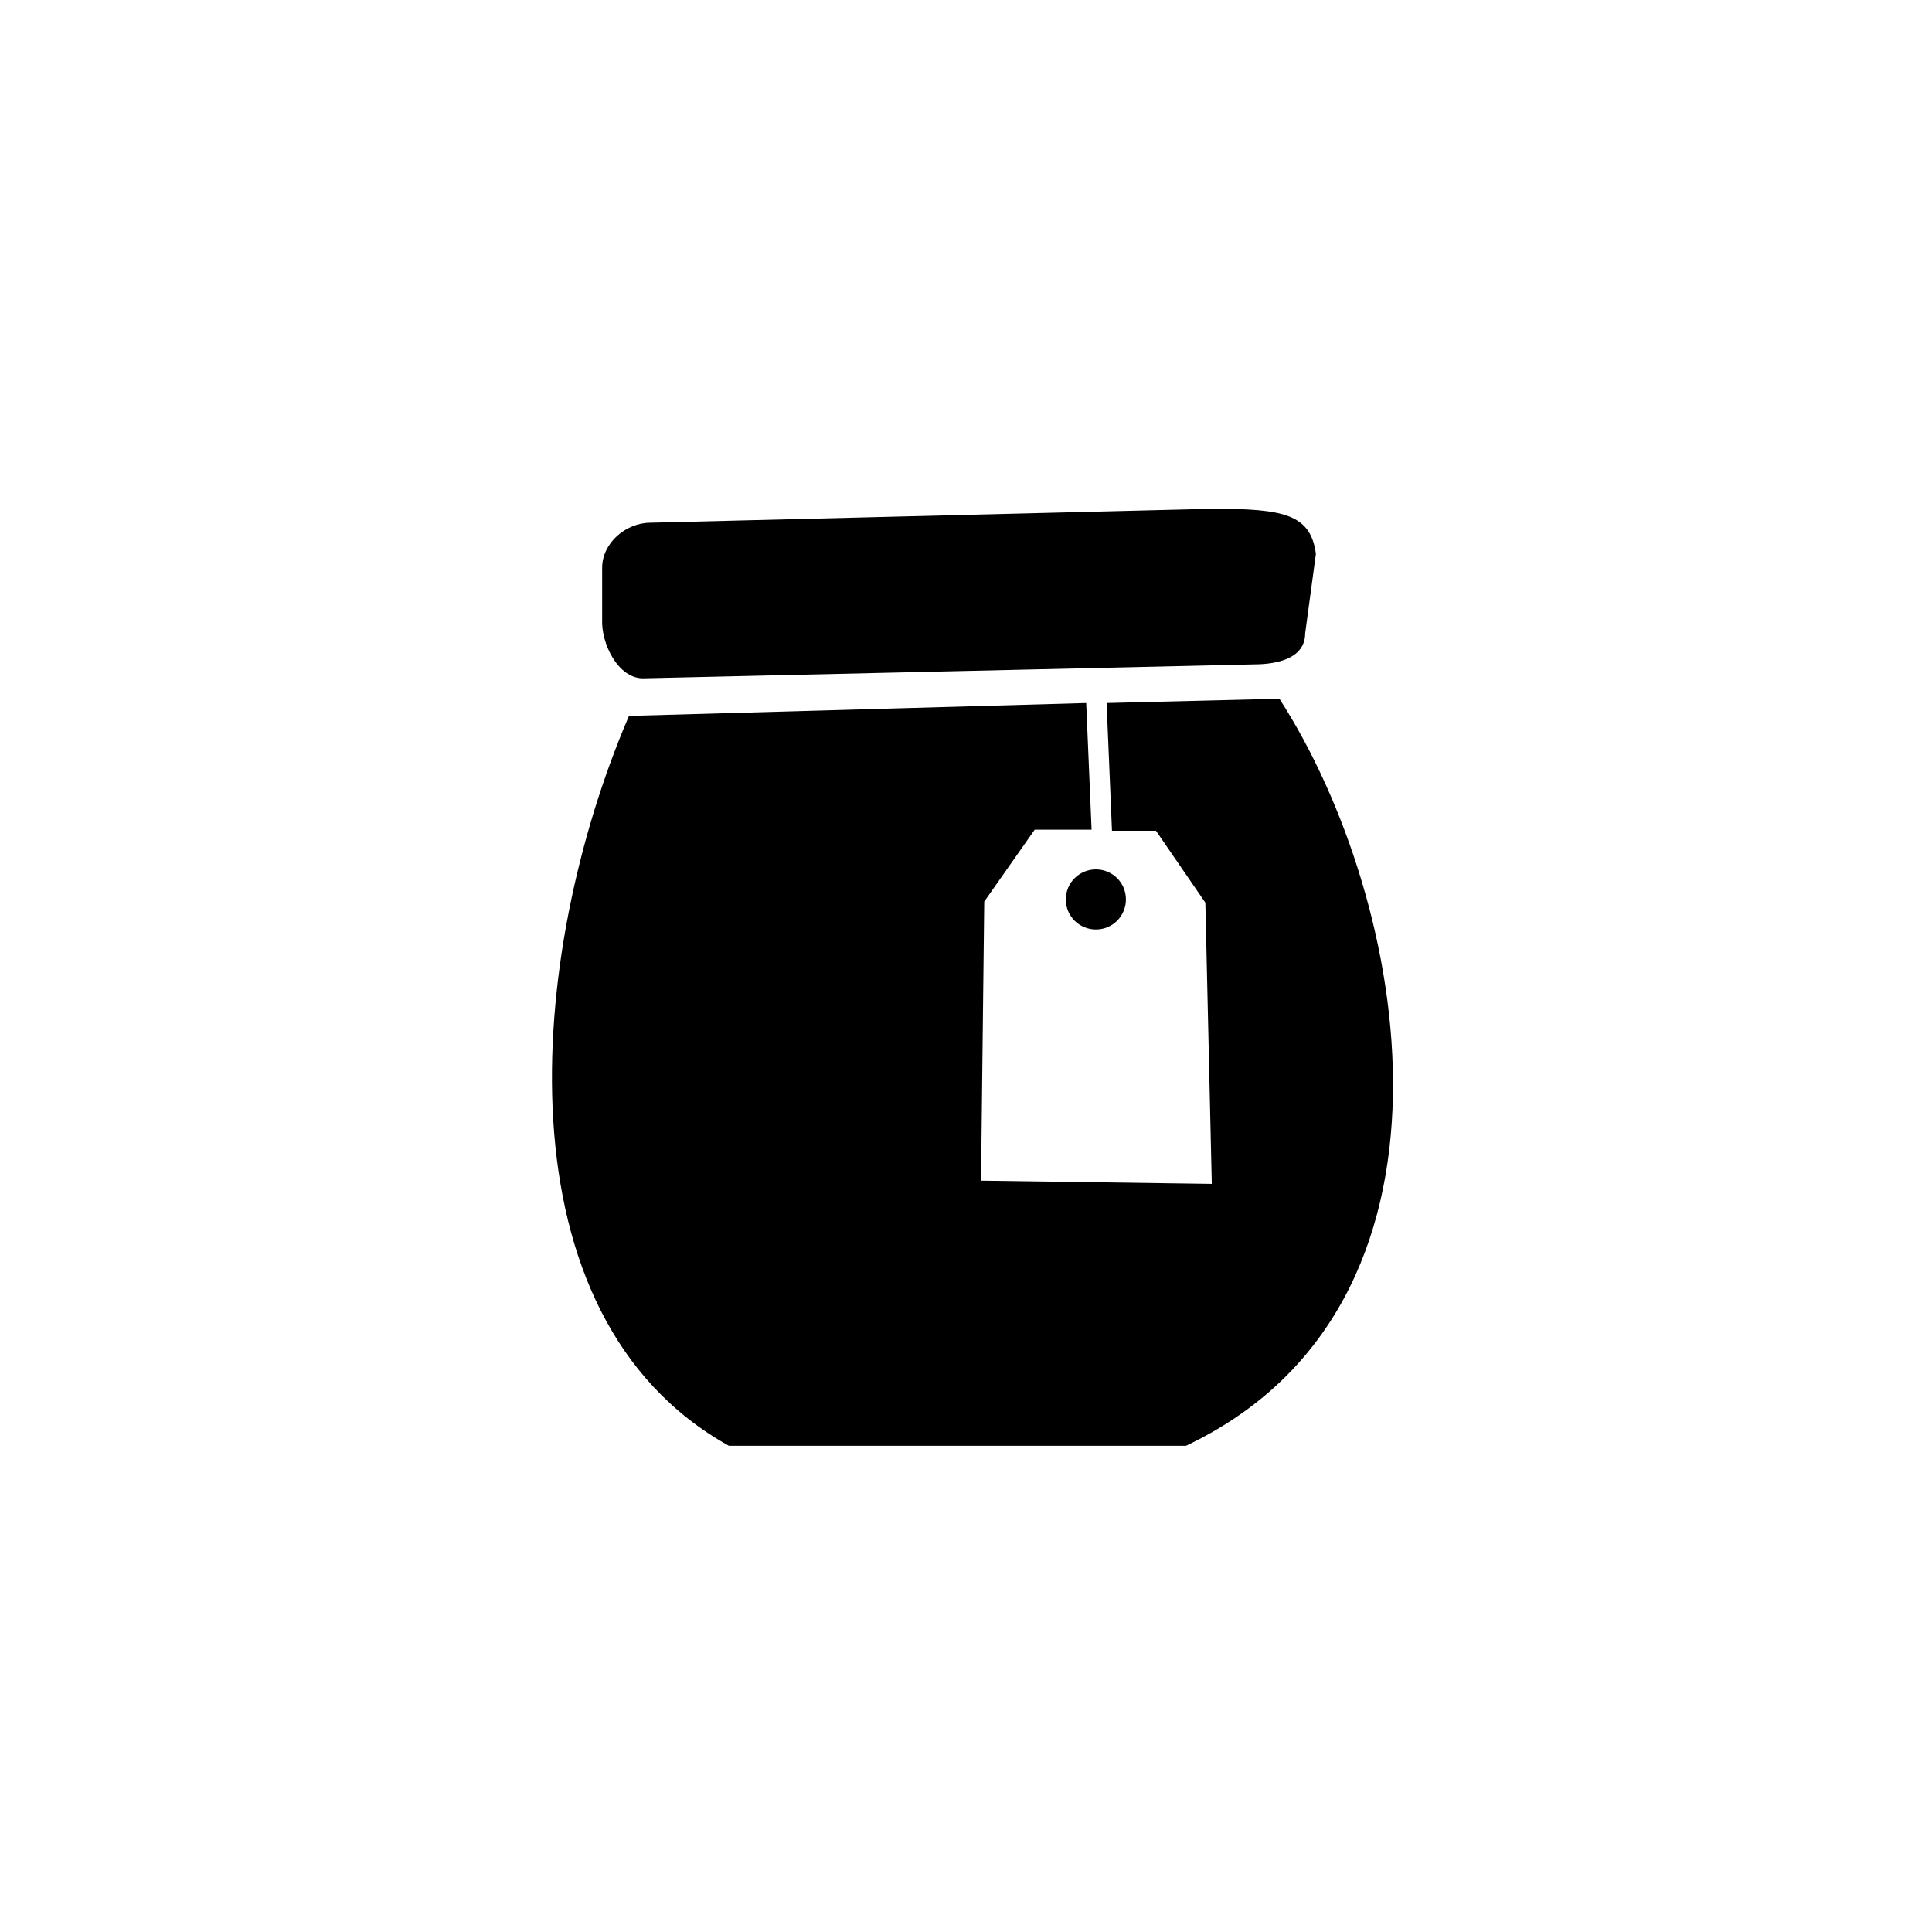 <?xml version="1.0" encoding="utf-8"?>
<!-- Generator: Adobe Illustrator 26.0.3, SVG Export Plug-In . SVG Version: 6.00 Build 0)  -->
<svg version="1.1" id="Layer_1" xmlns="http://www.w3.org/2000/svg" xmlns:xlink="http://www.w3.org/1999/xlink" width="180px" height="180px"
	 viewBox="0 0 180 180" style="enable-background:new 0 0 180 180;" xml:space="preserve">
<style type="text/css">
	.st0{fill:none;}
</style>
<circle class="st0" cx="90" cy="90" r="90"/>
<g>
	<path d="M59.9,63.2l56.9-1.3c2.3,0,4.8-0.6,4.8-2.9l1-7.4c-0.5-3.7-3-4.2-9.6-4.2l-52.4,1.3c-2.3,0-4.5,1.9-4.5,4.2v4.8
		C56,60,57.6,63.2,59.9,63.2z"/>
	<path d="M119.2,65.1l-16.1,0.4l0.5,11.9h4.1l4.6,6.7l0.6,26.2L91.4,110L91.7,84l4.7-6.7h5.3l-0.5-11.8l-42.6,1.2
		c-9.5,22.1-12.4,55.9,9.3,68h42.6C138.1,121.6,131.4,84,119.2,65.1z"/>
	<path d="M99.3,83.8c0,1.6,1.3,2.8,2.8,2.8c1.6,0,2.8-1.3,2.8-2.8c0-1.6-1.3-2.8-2.8-2.8C100.6,81,99.3,82.2,99.3,83.8z"/>
</g>
</svg>
